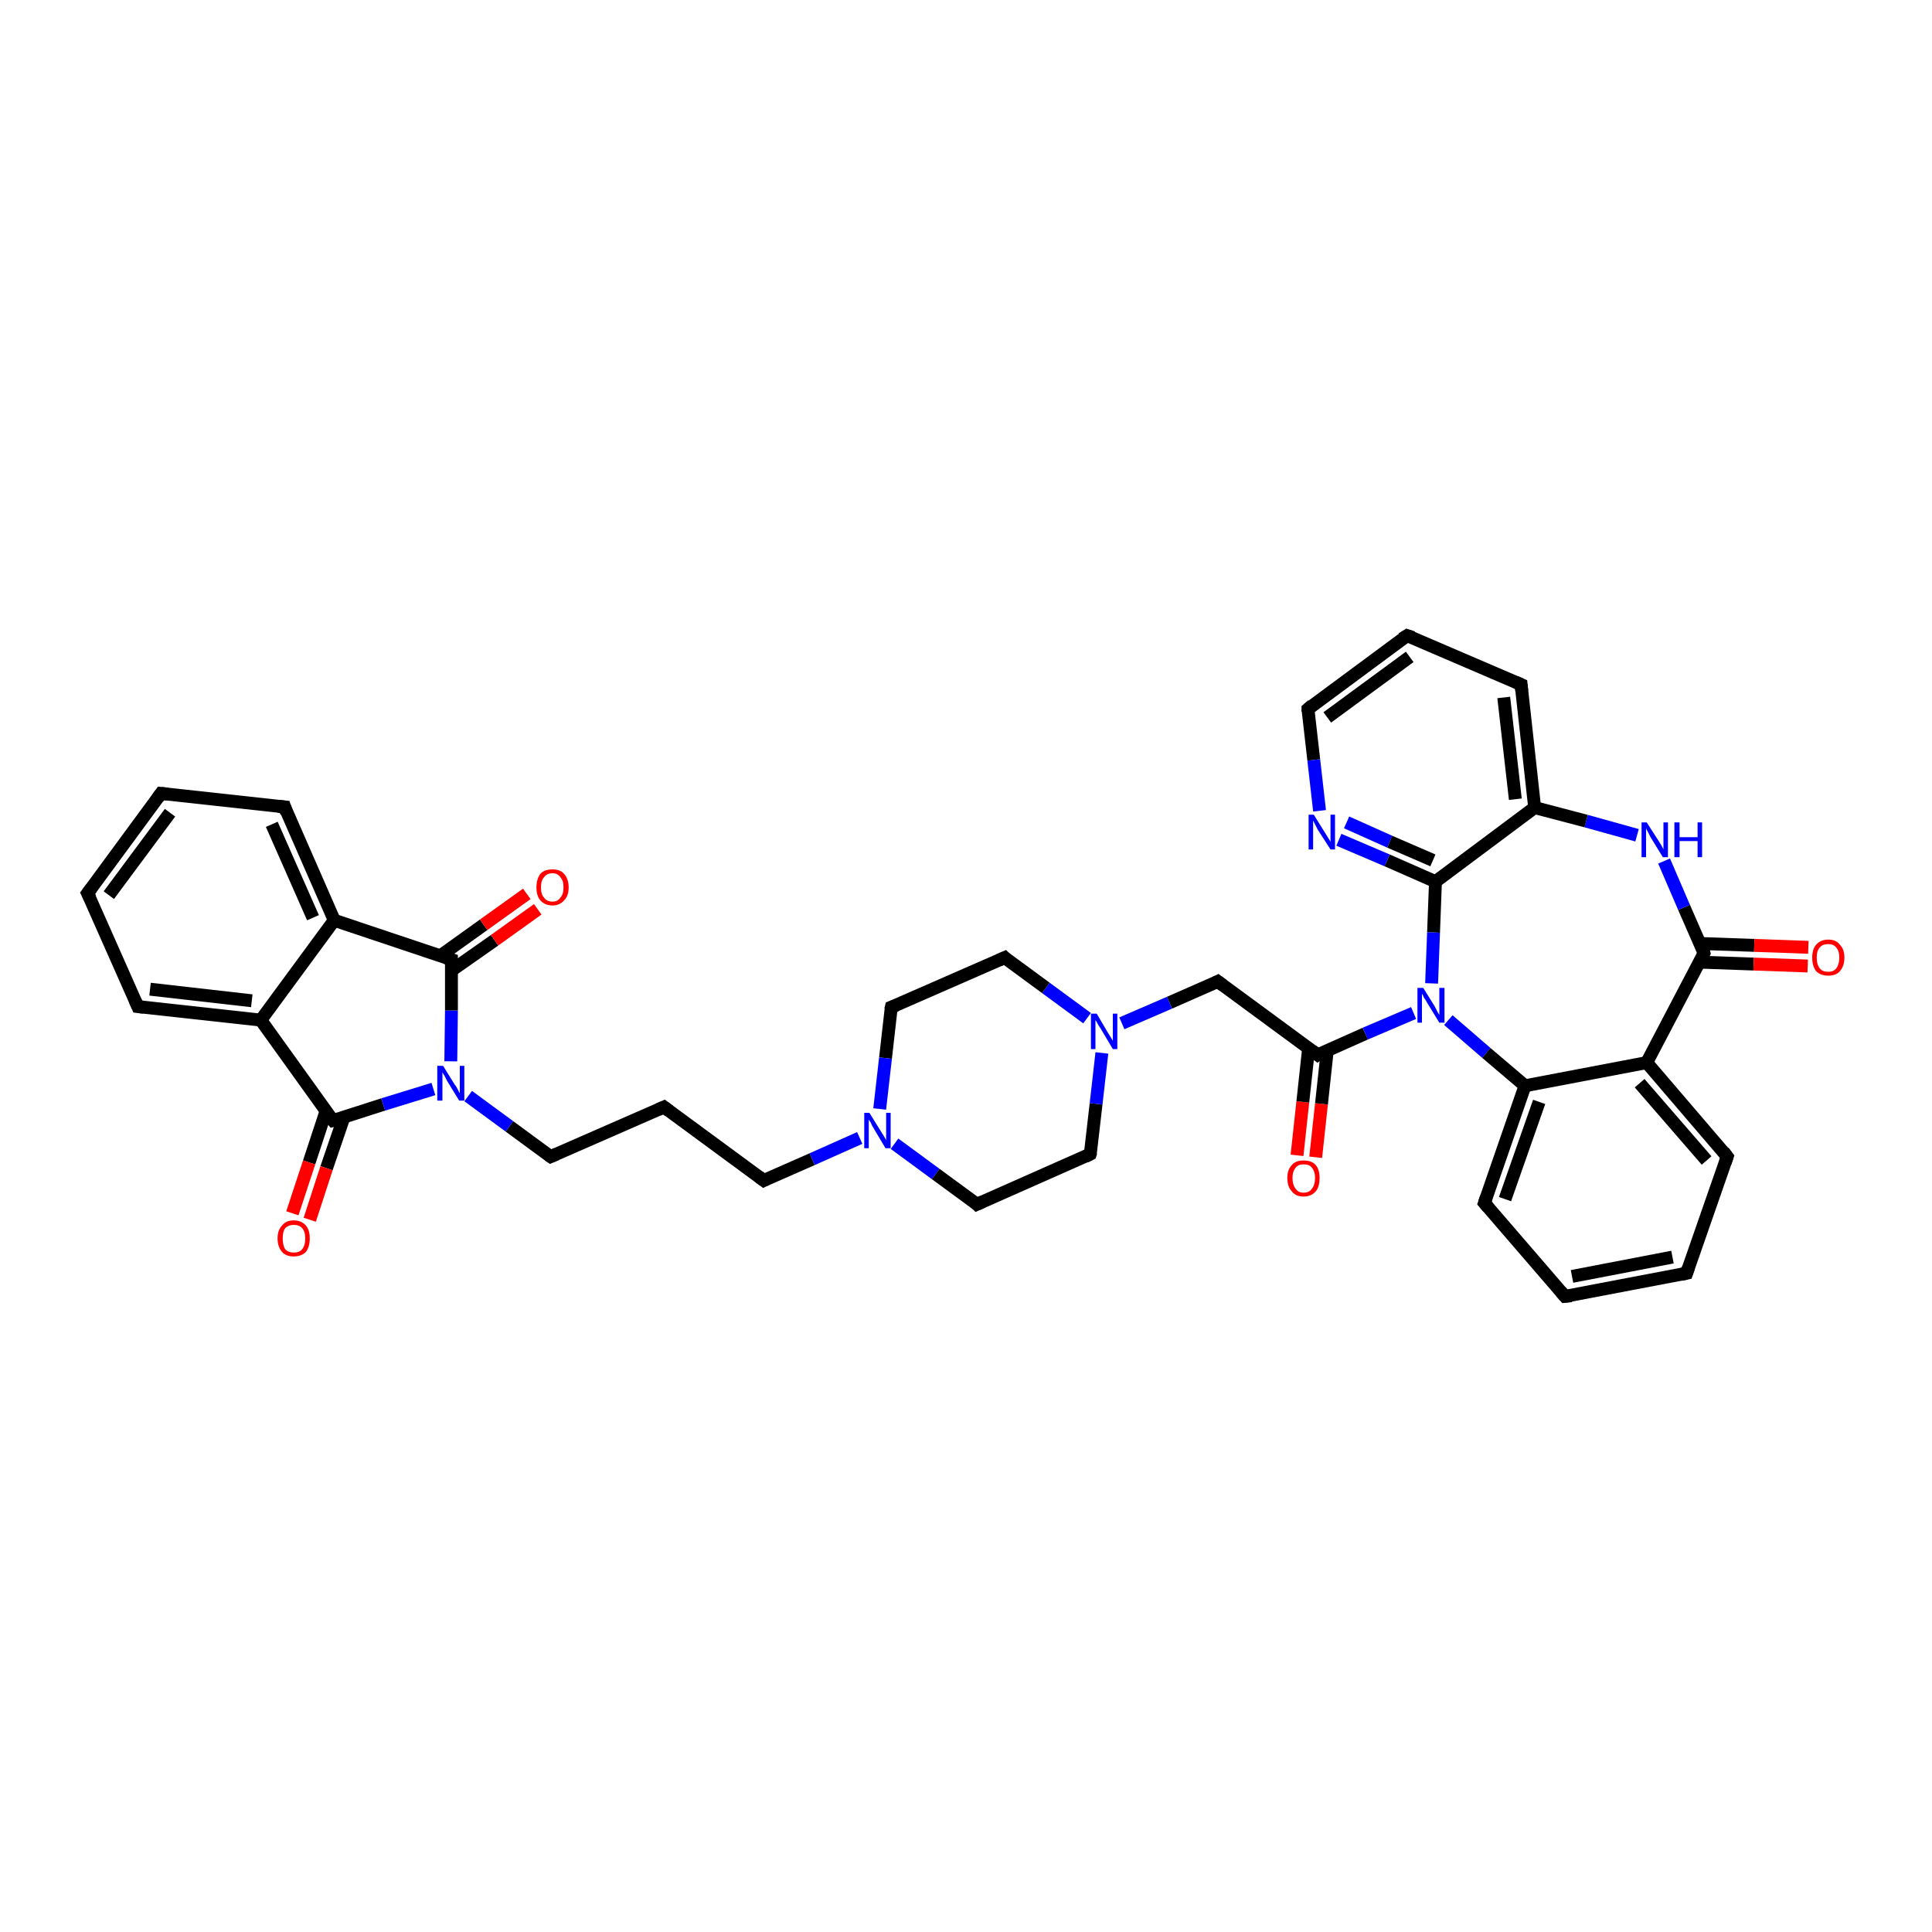 <?xml version='1.0' encoding='iso-8859-1'?>
<svg version='1.1' baseProfile='full'
              xmlns='http://www.w3.org/2000/svg'
                      xmlns:rdkit='http://www.rdkit.org/xml'
                      xmlns:xlink='http://www.w3.org/1999/xlink'
                  xml:space='preserve'
width='300px' height='300px' viewBox='0 0 300 300'>
<!-- END OF HEADER -->
<rect style='opacity:1.0;fill:#FFFFFF;stroke:none' width='300.0' height='300.0' x='0.0' y='0.0'> </rect>
<path class='bond-0 atom-0 atom-1' d='M 201.4,179.4 L 202.3,171.1' style='fill:none;fill-rule:evenodd;stroke:#FF0000;stroke-width:2.0px;stroke-linecap:butt;stroke-linejoin:miter;stroke-opacity:1' />
<path class='bond-0 atom-0 atom-1' d='M 202.3,171.1 L 203.2,162.8' style='fill:none;fill-rule:evenodd;stroke:#000000;stroke-width:2.0px;stroke-linecap:butt;stroke-linejoin:miter;stroke-opacity:1' />
<path class='bond-0 atom-0 atom-1' d='M 204.3,179.7 L 205.2,171.4' style='fill:none;fill-rule:evenodd;stroke:#FF0000;stroke-width:2.0px;stroke-linecap:butt;stroke-linejoin:miter;stroke-opacity:1' />
<path class='bond-0 atom-0 atom-1' d='M 205.2,171.4 L 206.1,163.1' style='fill:none;fill-rule:evenodd;stroke:#000000;stroke-width:2.0px;stroke-linecap:butt;stroke-linejoin:miter;stroke-opacity:1' />
<path class='bond-1 atom-1 atom-2' d='M 204.6,163.8 L 189.1,152.4' style='fill:none;fill-rule:evenodd;stroke:#000000;stroke-width:2.0px;stroke-linecap:butt;stroke-linejoin:miter;stroke-opacity:1' />
<path class='bond-2 atom-2 atom-3' d='M 189.1,152.4 L 181.6,155.7' style='fill:none;fill-rule:evenodd;stroke:#000000;stroke-width:2.0px;stroke-linecap:butt;stroke-linejoin:miter;stroke-opacity:1' />
<path class='bond-2 atom-2 atom-3' d='M 181.6,155.7 L 174.2,158.9' style='fill:none;fill-rule:evenodd;stroke:#0000FF;stroke-width:2.0px;stroke-linecap:butt;stroke-linejoin:miter;stroke-opacity:1' />
<path class='bond-3 atom-3 atom-4' d='M 168.8,158.1 L 162.4,153.4' style='fill:none;fill-rule:evenodd;stroke:#0000FF;stroke-width:2.0px;stroke-linecap:butt;stroke-linejoin:miter;stroke-opacity:1' />
<path class='bond-3 atom-3 atom-4' d='M 162.4,153.4 L 156.0,148.7' style='fill:none;fill-rule:evenodd;stroke:#000000;stroke-width:2.0px;stroke-linecap:butt;stroke-linejoin:miter;stroke-opacity:1' />
<path class='bond-4 atom-4 atom-5' d='M 156.0,148.7 L 138.4,156.4' style='fill:none;fill-rule:evenodd;stroke:#000000;stroke-width:2.0px;stroke-linecap:butt;stroke-linejoin:miter;stroke-opacity:1' />
<path class='bond-5 atom-5 atom-6' d='M 138.4,156.4 L 137.5,164.3' style='fill:none;fill-rule:evenodd;stroke:#000000;stroke-width:2.0px;stroke-linecap:butt;stroke-linejoin:miter;stroke-opacity:1' />
<path class='bond-5 atom-5 atom-6' d='M 137.5,164.3 L 136.6,172.2' style='fill:none;fill-rule:evenodd;stroke:#0000FF;stroke-width:2.0px;stroke-linecap:butt;stroke-linejoin:miter;stroke-opacity:1' />
<path class='bond-6 atom-6 atom-7' d='M 133.5,176.7 L 126.1,180.0' style='fill:none;fill-rule:evenodd;stroke:#0000FF;stroke-width:2.0px;stroke-linecap:butt;stroke-linejoin:miter;stroke-opacity:1' />
<path class='bond-6 atom-6 atom-7' d='M 126.1,180.0 L 118.6,183.3' style='fill:none;fill-rule:evenodd;stroke:#000000;stroke-width:2.0px;stroke-linecap:butt;stroke-linejoin:miter;stroke-opacity:1' />
<path class='bond-7 atom-7 atom-8' d='M 118.6,183.3 L 103.1,171.9' style='fill:none;fill-rule:evenodd;stroke:#000000;stroke-width:2.0px;stroke-linecap:butt;stroke-linejoin:miter;stroke-opacity:1' />
<path class='bond-8 atom-8 atom-9' d='M 103.1,171.9 L 85.5,179.6' style='fill:none;fill-rule:evenodd;stroke:#000000;stroke-width:2.0px;stroke-linecap:butt;stroke-linejoin:miter;stroke-opacity:1' />
<path class='bond-9 atom-9 atom-10' d='M 85.5,179.6 L 79.1,174.9' style='fill:none;fill-rule:evenodd;stroke:#000000;stroke-width:2.0px;stroke-linecap:butt;stroke-linejoin:miter;stroke-opacity:1' />
<path class='bond-9 atom-9 atom-10' d='M 79.1,174.9 L 72.7,170.2' style='fill:none;fill-rule:evenodd;stroke:#0000FF;stroke-width:2.0px;stroke-linecap:butt;stroke-linejoin:miter;stroke-opacity:1' />
<path class='bond-10 atom-10 atom-11' d='M 70.0,164.8 L 70.1,156.9' style='fill:none;fill-rule:evenodd;stroke:#0000FF;stroke-width:2.0px;stroke-linecap:butt;stroke-linejoin:miter;stroke-opacity:1' />
<path class='bond-10 atom-10 atom-11' d='M 70.1,156.9 L 70.1,149.0' style='fill:none;fill-rule:evenodd;stroke:#000000;stroke-width:2.0px;stroke-linecap:butt;stroke-linejoin:miter;stroke-opacity:1' />
<path class='bond-11 atom-11 atom-12' d='M 70.1,150.7 L 76.8,146.0' style='fill:none;fill-rule:evenodd;stroke:#000000;stroke-width:2.0px;stroke-linecap:butt;stroke-linejoin:miter;stroke-opacity:1' />
<path class='bond-11 atom-11 atom-12' d='M 76.8,146.0 L 83.5,141.2' style='fill:none;fill-rule:evenodd;stroke:#FF0000;stroke-width:2.0px;stroke-linecap:butt;stroke-linejoin:miter;stroke-opacity:1' />
<path class='bond-11 atom-11 atom-12' d='M 68.4,148.4 L 75.1,143.6' style='fill:none;fill-rule:evenodd;stroke:#000000;stroke-width:2.0px;stroke-linecap:butt;stroke-linejoin:miter;stroke-opacity:1' />
<path class='bond-11 atom-11 atom-12' d='M 75.1,143.6 L 81.8,138.8' style='fill:none;fill-rule:evenodd;stroke:#FF0000;stroke-width:2.0px;stroke-linecap:butt;stroke-linejoin:miter;stroke-opacity:1' />
<path class='bond-12 atom-11 atom-13' d='M 70.1,149.0 L 51.9,142.9' style='fill:none;fill-rule:evenodd;stroke:#000000;stroke-width:2.0px;stroke-linecap:butt;stroke-linejoin:miter;stroke-opacity:1' />
<path class='bond-13 atom-13 atom-14' d='M 51.9,142.9 L 44.2,125.3' style='fill:none;fill-rule:evenodd;stroke:#000000;stroke-width:2.0px;stroke-linecap:butt;stroke-linejoin:miter;stroke-opacity:1' />
<path class='bond-13 atom-13 atom-14' d='M 48.6,142.5 L 42.2,128.0' style='fill:none;fill-rule:evenodd;stroke:#000000;stroke-width:2.0px;stroke-linecap:butt;stroke-linejoin:miter;stroke-opacity:1' />
<path class='bond-14 atom-14 atom-15' d='M 44.2,125.3 L 25.0,123.2' style='fill:none;fill-rule:evenodd;stroke:#000000;stroke-width:2.0px;stroke-linecap:butt;stroke-linejoin:miter;stroke-opacity:1' />
<path class='bond-15 atom-15 atom-16' d='M 25.0,123.2 L 13.6,138.7' style='fill:none;fill-rule:evenodd;stroke:#000000;stroke-width:2.0px;stroke-linecap:butt;stroke-linejoin:miter;stroke-opacity:1' />
<path class='bond-15 atom-15 atom-16' d='M 26.4,126.2 L 16.9,139.0' style='fill:none;fill-rule:evenodd;stroke:#000000;stroke-width:2.0px;stroke-linecap:butt;stroke-linejoin:miter;stroke-opacity:1' />
<path class='bond-16 atom-16 atom-17' d='M 13.6,138.7 L 21.4,156.3' style='fill:none;fill-rule:evenodd;stroke:#000000;stroke-width:2.0px;stroke-linecap:butt;stroke-linejoin:miter;stroke-opacity:1' />
<path class='bond-17 atom-17 atom-18' d='M 21.4,156.3 L 40.5,158.4' style='fill:none;fill-rule:evenodd;stroke:#000000;stroke-width:2.0px;stroke-linecap:butt;stroke-linejoin:miter;stroke-opacity:1' />
<path class='bond-17 atom-17 atom-18' d='M 23.3,153.6 L 39.1,155.4' style='fill:none;fill-rule:evenodd;stroke:#000000;stroke-width:2.0px;stroke-linecap:butt;stroke-linejoin:miter;stroke-opacity:1' />
<path class='bond-18 atom-18 atom-19' d='M 40.5,158.4 L 51.7,174.0' style='fill:none;fill-rule:evenodd;stroke:#000000;stroke-width:2.0px;stroke-linecap:butt;stroke-linejoin:miter;stroke-opacity:1' />
<path class='bond-19 atom-19 atom-20' d='M 50.6,172.6 L 48.0,180.5' style='fill:none;fill-rule:evenodd;stroke:#000000;stroke-width:2.0px;stroke-linecap:butt;stroke-linejoin:miter;stroke-opacity:1' />
<path class='bond-19 atom-19 atom-20' d='M 48.0,180.5 L 45.4,188.4' style='fill:none;fill-rule:evenodd;stroke:#FF0000;stroke-width:2.0px;stroke-linecap:butt;stroke-linejoin:miter;stroke-opacity:1' />
<path class='bond-19 atom-19 atom-20' d='M 53.4,173.5 L 50.7,181.4' style='fill:none;fill-rule:evenodd;stroke:#000000;stroke-width:2.0px;stroke-linecap:butt;stroke-linejoin:miter;stroke-opacity:1' />
<path class='bond-19 atom-19 atom-20' d='M 50.7,181.4 L 48.1,189.4' style='fill:none;fill-rule:evenodd;stroke:#FF0000;stroke-width:2.0px;stroke-linecap:butt;stroke-linejoin:miter;stroke-opacity:1' />
<path class='bond-20 atom-6 atom-21' d='M 138.9,177.6 L 145.3,182.3' style='fill:none;fill-rule:evenodd;stroke:#0000FF;stroke-width:2.0px;stroke-linecap:butt;stroke-linejoin:miter;stroke-opacity:1' />
<path class='bond-20 atom-6 atom-21' d='M 145.3,182.3 L 151.7,187.0' style='fill:none;fill-rule:evenodd;stroke:#000000;stroke-width:2.0px;stroke-linecap:butt;stroke-linejoin:miter;stroke-opacity:1' />
<path class='bond-21 atom-21 atom-22' d='M 151.7,187.0 L 169.3,179.2' style='fill:none;fill-rule:evenodd;stroke:#000000;stroke-width:2.0px;stroke-linecap:butt;stroke-linejoin:miter;stroke-opacity:1' />
<path class='bond-22 atom-1 atom-23' d='M 204.6,163.8 L 212.0,160.5' style='fill:none;fill-rule:evenodd;stroke:#000000;stroke-width:2.0px;stroke-linecap:butt;stroke-linejoin:miter;stroke-opacity:1' />
<path class='bond-22 atom-1 atom-23' d='M 212.0,160.5 L 219.5,157.3' style='fill:none;fill-rule:evenodd;stroke:#0000FF;stroke-width:2.0px;stroke-linecap:butt;stroke-linejoin:miter;stroke-opacity:1' />
<path class='bond-23 atom-23 atom-24' d='M 224.9,158.4 L 230.8,163.5' style='fill:none;fill-rule:evenodd;stroke:#0000FF;stroke-width:2.0px;stroke-linecap:butt;stroke-linejoin:miter;stroke-opacity:1' />
<path class='bond-23 atom-23 atom-24' d='M 230.8,163.5 L 236.8,168.6' style='fill:none;fill-rule:evenodd;stroke:#000000;stroke-width:2.0px;stroke-linecap:butt;stroke-linejoin:miter;stroke-opacity:1' />
<path class='bond-24 atom-24 atom-25' d='M 236.8,168.6 L 230.5,186.8' style='fill:none;fill-rule:evenodd;stroke:#000000;stroke-width:2.0px;stroke-linecap:butt;stroke-linejoin:miter;stroke-opacity:1' />
<path class='bond-24 atom-24 atom-25' d='M 239.0,171.1 L 233.7,186.2' style='fill:none;fill-rule:evenodd;stroke:#000000;stroke-width:2.0px;stroke-linecap:butt;stroke-linejoin:miter;stroke-opacity:1' />
<path class='bond-25 atom-25 atom-26' d='M 230.5,186.8 L 243.0,201.3' style='fill:none;fill-rule:evenodd;stroke:#000000;stroke-width:2.0px;stroke-linecap:butt;stroke-linejoin:miter;stroke-opacity:1' />
<path class='bond-26 atom-26 atom-27' d='M 243.0,201.3 L 261.9,197.7' style='fill:none;fill-rule:evenodd;stroke:#000000;stroke-width:2.0px;stroke-linecap:butt;stroke-linejoin:miter;stroke-opacity:1' />
<path class='bond-26 atom-26 atom-27' d='M 244.1,198.2 L 259.7,195.2' style='fill:none;fill-rule:evenodd;stroke:#000000;stroke-width:2.0px;stroke-linecap:butt;stroke-linejoin:miter;stroke-opacity:1' />
<path class='bond-27 atom-27 atom-28' d='M 261.9,197.7 L 268.2,179.6' style='fill:none;fill-rule:evenodd;stroke:#000000;stroke-width:2.0px;stroke-linecap:butt;stroke-linejoin:miter;stroke-opacity:1' />
<path class='bond-28 atom-28 atom-29' d='M 268.2,179.6 L 255.7,165.0' style='fill:none;fill-rule:evenodd;stroke:#000000;stroke-width:2.0px;stroke-linecap:butt;stroke-linejoin:miter;stroke-opacity:1' />
<path class='bond-28 atom-28 atom-29' d='M 265.0,180.2 L 254.6,168.2' style='fill:none;fill-rule:evenodd;stroke:#000000;stroke-width:2.0px;stroke-linecap:butt;stroke-linejoin:miter;stroke-opacity:1' />
<path class='bond-29 atom-29 atom-30' d='M 255.7,165.0 L 264.6,148.0' style='fill:none;fill-rule:evenodd;stroke:#000000;stroke-width:2.0px;stroke-linecap:butt;stroke-linejoin:miter;stroke-opacity:1' />
<path class='bond-30 atom-30 atom-31' d='M 263.9,149.4 L 272.3,149.7' style='fill:none;fill-rule:evenodd;stroke:#000000;stroke-width:2.0px;stroke-linecap:butt;stroke-linejoin:miter;stroke-opacity:1' />
<path class='bond-30 atom-30 atom-31' d='M 272.3,149.7 L 280.7,150.0' style='fill:none;fill-rule:evenodd;stroke:#FF0000;stroke-width:2.0px;stroke-linecap:butt;stroke-linejoin:miter;stroke-opacity:1' />
<path class='bond-30 atom-30 atom-31' d='M 264.0,146.5 L 272.4,146.8' style='fill:none;fill-rule:evenodd;stroke:#000000;stroke-width:2.0px;stroke-linecap:butt;stroke-linejoin:miter;stroke-opacity:1' />
<path class='bond-30 atom-30 atom-31' d='M 272.4,146.8 L 280.8,147.1' style='fill:none;fill-rule:evenodd;stroke:#FF0000;stroke-width:2.0px;stroke-linecap:butt;stroke-linejoin:miter;stroke-opacity:1' />
<path class='bond-31 atom-30 atom-32' d='M 264.6,148.0 L 261.5,140.9' style='fill:none;fill-rule:evenodd;stroke:#000000;stroke-width:2.0px;stroke-linecap:butt;stroke-linejoin:miter;stroke-opacity:1' />
<path class='bond-31 atom-30 atom-32' d='M 261.5,140.9 L 258.4,133.7' style='fill:none;fill-rule:evenodd;stroke:#0000FF;stroke-width:2.0px;stroke-linecap:butt;stroke-linejoin:miter;stroke-opacity:1' />
<path class='bond-32 atom-32 atom-33' d='M 254.2,129.7 L 246.3,127.5' style='fill:none;fill-rule:evenodd;stroke:#0000FF;stroke-width:2.0px;stroke-linecap:butt;stroke-linejoin:miter;stroke-opacity:1' />
<path class='bond-32 atom-32 atom-33' d='M 246.3,127.5 L 238.3,125.4' style='fill:none;fill-rule:evenodd;stroke:#000000;stroke-width:2.0px;stroke-linecap:butt;stroke-linejoin:miter;stroke-opacity:1' />
<path class='bond-33 atom-33 atom-34' d='M 238.3,125.4 L 236.2,106.3' style='fill:none;fill-rule:evenodd;stroke:#000000;stroke-width:2.0px;stroke-linecap:butt;stroke-linejoin:miter;stroke-opacity:1' />
<path class='bond-33 atom-33 atom-34' d='M 235.3,124.1 L 233.5,108.3' style='fill:none;fill-rule:evenodd;stroke:#000000;stroke-width:2.0px;stroke-linecap:butt;stroke-linejoin:miter;stroke-opacity:1' />
<path class='bond-34 atom-34 atom-35' d='M 236.2,106.3 L 218.5,98.7' style='fill:none;fill-rule:evenodd;stroke:#000000;stroke-width:2.0px;stroke-linecap:butt;stroke-linejoin:miter;stroke-opacity:1' />
<path class='bond-35 atom-35 atom-36' d='M 218.5,98.7 L 203.1,110.1' style='fill:none;fill-rule:evenodd;stroke:#000000;stroke-width:2.0px;stroke-linecap:butt;stroke-linejoin:miter;stroke-opacity:1' />
<path class='bond-35 atom-35 atom-36' d='M 218.9,102.0 L 206.1,111.4' style='fill:none;fill-rule:evenodd;stroke:#000000;stroke-width:2.0px;stroke-linecap:butt;stroke-linejoin:miter;stroke-opacity:1' />
<path class='bond-36 atom-36 atom-37' d='M 203.1,110.1 L 204.0,118.0' style='fill:none;fill-rule:evenodd;stroke:#000000;stroke-width:2.0px;stroke-linecap:butt;stroke-linejoin:miter;stroke-opacity:1' />
<path class='bond-36 atom-36 atom-37' d='M 204.0,118.0 L 204.9,125.9' style='fill:none;fill-rule:evenodd;stroke:#0000FF;stroke-width:2.0px;stroke-linecap:butt;stroke-linejoin:miter;stroke-opacity:1' />
<path class='bond-37 atom-37 atom-38' d='M 207.9,130.4 L 215.4,133.6' style='fill:none;fill-rule:evenodd;stroke:#0000FF;stroke-width:2.0px;stroke-linecap:butt;stroke-linejoin:miter;stroke-opacity:1' />
<path class='bond-37 atom-37 atom-38' d='M 215.4,133.6 L 222.9,136.9' style='fill:none;fill-rule:evenodd;stroke:#000000;stroke-width:2.0px;stroke-linecap:butt;stroke-linejoin:miter;stroke-opacity:1' />
<path class='bond-37 atom-37 atom-38' d='M 209.1,127.7 L 215.8,130.7' style='fill:none;fill-rule:evenodd;stroke:#0000FF;stroke-width:2.0px;stroke-linecap:butt;stroke-linejoin:miter;stroke-opacity:1' />
<path class='bond-37 atom-37 atom-38' d='M 215.8,130.7 L 222.5,133.6' style='fill:none;fill-rule:evenodd;stroke:#000000;stroke-width:2.0px;stroke-linecap:butt;stroke-linejoin:miter;stroke-opacity:1' />
<path class='bond-38 atom-22 atom-3' d='M 169.3,179.2 L 170.2,171.4' style='fill:none;fill-rule:evenodd;stroke:#000000;stroke-width:2.0px;stroke-linecap:butt;stroke-linejoin:miter;stroke-opacity:1' />
<path class='bond-38 atom-22 atom-3' d='M 170.2,171.4 L 171.1,163.5' style='fill:none;fill-rule:evenodd;stroke:#0000FF;stroke-width:2.0px;stroke-linecap:butt;stroke-linejoin:miter;stroke-opacity:1' />
<path class='bond-39 atom-38 atom-23' d='M 222.9,136.9 L 222.6,144.8' style='fill:none;fill-rule:evenodd;stroke:#000000;stroke-width:2.0px;stroke-linecap:butt;stroke-linejoin:miter;stroke-opacity:1' />
<path class='bond-39 atom-38 atom-23' d='M 222.6,144.8 L 222.3,152.7' style='fill:none;fill-rule:evenodd;stroke:#0000FF;stroke-width:2.0px;stroke-linecap:butt;stroke-linejoin:miter;stroke-opacity:1' />
<path class='bond-40 atom-19 atom-10' d='M 51.7,174.0 L 59.5,171.5' style='fill:none;fill-rule:evenodd;stroke:#000000;stroke-width:2.0px;stroke-linecap:butt;stroke-linejoin:miter;stroke-opacity:1' />
<path class='bond-40 atom-19 atom-10' d='M 59.5,171.5 L 67.3,169.1' style='fill:none;fill-rule:evenodd;stroke:#0000FF;stroke-width:2.0px;stroke-linecap:butt;stroke-linejoin:miter;stroke-opacity:1' />
<path class='bond-41 atom-29 atom-24' d='M 255.7,165.0 L 236.8,168.6' style='fill:none;fill-rule:evenodd;stroke:#000000;stroke-width:2.0px;stroke-linecap:butt;stroke-linejoin:miter;stroke-opacity:1' />
<path class='bond-42 atom-38 atom-33' d='M 222.9,136.9 L 238.3,125.4' style='fill:none;fill-rule:evenodd;stroke:#000000;stroke-width:2.0px;stroke-linecap:butt;stroke-linejoin:miter;stroke-opacity:1' />
<path class='bond-43 atom-18 atom-13' d='M 40.5,158.4 L 51.9,142.9' style='fill:none;fill-rule:evenodd;stroke:#000000;stroke-width:2.0px;stroke-linecap:butt;stroke-linejoin:miter;stroke-opacity:1' />
<path d='M 203.8,163.2 L 204.6,163.8 L 204.9,163.6' style='fill:none;stroke:#000000;stroke-width:2.0px;stroke-linecap:butt;stroke-linejoin:miter;stroke-opacity:1;' />
<path d='M 189.9,153.0 L 189.1,152.4 L 188.7,152.6' style='fill:none;stroke:#000000;stroke-width:2.0px;stroke-linecap:butt;stroke-linejoin:miter;stroke-opacity:1;' />
<path d='M 156.3,149.0 L 156.0,148.7 L 155.1,149.1' style='fill:none;stroke:#000000;stroke-width:2.0px;stroke-linecap:butt;stroke-linejoin:miter;stroke-opacity:1;' />
<path d='M 139.2,156.1 L 138.4,156.4 L 138.3,156.8' style='fill:none;stroke:#000000;stroke-width:2.0px;stroke-linecap:butt;stroke-linejoin:miter;stroke-opacity:1;' />
<path d='M 119.0,183.1 L 118.6,183.3 L 117.8,182.7' style='fill:none;stroke:#000000;stroke-width:2.0px;stroke-linecap:butt;stroke-linejoin:miter;stroke-opacity:1;' />
<path d='M 103.9,172.5 L 103.1,171.9 L 102.2,172.3' style='fill:none;stroke:#000000;stroke-width:2.0px;stroke-linecap:butt;stroke-linejoin:miter;stroke-opacity:1;' />
<path d='M 86.4,179.2 L 85.5,179.6 L 85.2,179.4' style='fill:none;stroke:#000000;stroke-width:2.0px;stroke-linecap:butt;stroke-linejoin:miter;stroke-opacity:1;' />
<path d='M 70.1,149.4 L 70.1,149.0 L 69.2,148.7' style='fill:none;stroke:#000000;stroke-width:2.0px;stroke-linecap:butt;stroke-linejoin:miter;stroke-opacity:1;' />
<path d='M 44.5,126.2 L 44.2,125.3 L 43.2,125.2' style='fill:none;stroke:#000000;stroke-width:2.0px;stroke-linecap:butt;stroke-linejoin:miter;stroke-opacity:1;' />
<path d='M 26.0,123.3 L 25.0,123.2 L 24.5,123.9' style='fill:none;stroke:#000000;stroke-width:2.0px;stroke-linecap:butt;stroke-linejoin:miter;stroke-opacity:1;' />
<path d='M 14.2,137.9 L 13.6,138.7 L 14.0,139.5' style='fill:none;stroke:#000000;stroke-width:2.0px;stroke-linecap:butt;stroke-linejoin:miter;stroke-opacity:1;' />
<path d='M 21.0,155.4 L 21.4,156.3 L 22.3,156.4' style='fill:none;stroke:#000000;stroke-width:2.0px;stroke-linecap:butt;stroke-linejoin:miter;stroke-opacity:1;' />
<path d='M 51.1,173.3 L 51.7,174.0 L 52.1,173.9' style='fill:none;stroke:#000000;stroke-width:2.0px;stroke-linecap:butt;stroke-linejoin:miter;stroke-opacity:1;' />
<path d='M 151.4,186.7 L 151.7,187.0 L 152.6,186.6' style='fill:none;stroke:#000000;stroke-width:2.0px;stroke-linecap:butt;stroke-linejoin:miter;stroke-opacity:1;' />
<path d='M 168.5,179.6 L 169.3,179.2 L 169.4,178.9' style='fill:none;stroke:#000000;stroke-width:2.0px;stroke-linecap:butt;stroke-linejoin:miter;stroke-opacity:1;' />
<path d='M 230.8,185.9 L 230.5,186.8 L 231.1,187.5' style='fill:none;stroke:#000000;stroke-width:2.0px;stroke-linecap:butt;stroke-linejoin:miter;stroke-opacity:1;' />
<path d='M 242.4,200.6 L 243.0,201.3 L 244.0,201.2' style='fill:none;stroke:#000000;stroke-width:2.0px;stroke-linecap:butt;stroke-linejoin:miter;stroke-opacity:1;' />
<path d='M 261.0,197.9 L 261.9,197.7 L 262.2,196.8' style='fill:none;stroke:#000000;stroke-width:2.0px;stroke-linecap:butt;stroke-linejoin:miter;stroke-opacity:1;' />
<path d='M 267.9,180.5 L 268.2,179.6 L 267.6,178.8' style='fill:none;stroke:#000000;stroke-width:2.0px;stroke-linecap:butt;stroke-linejoin:miter;stroke-opacity:1;' />
<path d='M 264.2,148.9 L 264.6,148.0 L 264.5,147.6' style='fill:none;stroke:#000000;stroke-width:2.0px;stroke-linecap:butt;stroke-linejoin:miter;stroke-opacity:1;' />
<path d='M 236.3,107.3 L 236.2,106.3 L 235.3,105.9' style='fill:none;stroke:#000000;stroke-width:2.0px;stroke-linecap:butt;stroke-linejoin:miter;stroke-opacity:1;' />
<path d='M 219.4,99.0 L 218.5,98.7 L 217.7,99.2' style='fill:none;stroke:#000000;stroke-width:2.0px;stroke-linecap:butt;stroke-linejoin:miter;stroke-opacity:1;' />
<path d='M 203.8,109.5 L 203.1,110.1 L 203.1,110.5' style='fill:none;stroke:#000000;stroke-width:2.0px;stroke-linecap:butt;stroke-linejoin:miter;stroke-opacity:1;' />
<path class='atom-0' d='M 199.9 182.9
Q 199.9 181.6, 200.6 180.9
Q 201.2 180.2, 202.4 180.2
Q 203.7 180.2, 204.3 180.9
Q 204.9 181.6, 204.9 182.9
Q 204.9 184.3, 204.3 185.0
Q 203.6 185.8, 202.4 185.8
Q 201.2 185.8, 200.6 185.0
Q 199.9 184.3, 199.9 182.9
M 202.4 185.2
Q 203.3 185.2, 203.7 184.6
Q 204.2 184.0, 204.2 182.9
Q 204.2 181.9, 203.7 181.3
Q 203.3 180.8, 202.4 180.8
Q 201.6 180.8, 201.2 181.3
Q 200.7 181.9, 200.7 182.9
Q 200.7 184.0, 201.2 184.6
Q 201.6 185.2, 202.4 185.2
' fill='#FF0000'/>
<path class='atom-3' d='M 170.3 157.4
L 172.0 160.3
Q 172.2 160.6, 172.5 161.1
Q 172.8 161.6, 172.8 161.6
L 172.8 157.4
L 173.5 157.4
L 173.5 162.9
L 172.8 162.9
L 170.9 159.7
Q 170.6 159.3, 170.4 158.9
Q 170.2 158.5, 170.1 158.4
L 170.1 162.9
L 169.4 162.9
L 169.4 157.4
L 170.3 157.4
' fill='#0000FF'/>
<path class='atom-6' d='M 135.0 172.8
L 136.8 175.7
Q 137.0 176.0, 137.3 176.5
Q 137.6 177.0, 137.6 177.1
L 137.6 172.8
L 138.3 172.8
L 138.3 178.3
L 137.5 178.3
L 135.6 175.1
Q 135.4 174.8, 135.2 174.3
Q 134.9 173.9, 134.9 173.8
L 134.9 178.3
L 134.2 178.3
L 134.2 172.8
L 135.0 172.8
' fill='#0000FF'/>
<path class='atom-10' d='M 68.8 165.5
L 70.6 168.4
Q 70.8 168.6, 71.1 169.2
Q 71.3 169.7, 71.4 169.7
L 71.4 165.5
L 72.1 165.5
L 72.1 170.9
L 71.3 170.9
L 69.4 167.8
Q 69.2 167.4, 69.0 167.0
Q 68.7 166.6, 68.7 166.4
L 68.7 170.9
L 67.9 170.9
L 67.9 165.5
L 68.8 165.5
' fill='#0000FF'/>
<path class='atom-12' d='M 83.3 137.8
Q 83.3 136.5, 83.9 135.7
Q 84.5 135.0, 85.8 135.0
Q 87.0 135.0, 87.6 135.7
Q 88.3 136.5, 88.3 137.8
Q 88.3 139.1, 87.6 139.8
Q 86.9 140.6, 85.8 140.6
Q 84.6 140.6, 83.9 139.8
Q 83.3 139.1, 83.3 137.8
M 85.8 140.0
Q 86.6 140.0, 87.0 139.4
Q 87.5 138.9, 87.5 137.8
Q 87.5 136.7, 87.0 136.2
Q 86.6 135.6, 85.8 135.6
Q 84.9 135.6, 84.5 136.2
Q 84.0 136.7, 84.0 137.8
Q 84.0 138.9, 84.5 139.4
Q 84.9 140.0, 85.8 140.0
' fill='#FF0000'/>
<path class='atom-20' d='M 43.1 192.3
Q 43.1 191.0, 43.8 190.3
Q 44.4 189.5, 45.6 189.5
Q 46.8 189.5, 47.5 190.3
Q 48.1 191.0, 48.1 192.3
Q 48.1 193.6, 47.5 194.4
Q 46.8 195.1, 45.6 195.1
Q 44.4 195.1, 43.8 194.4
Q 43.1 193.6, 43.1 192.3
M 45.6 194.5
Q 46.5 194.5, 46.9 194.0
Q 47.4 193.4, 47.4 192.3
Q 47.4 191.2, 46.9 190.7
Q 46.5 190.2, 45.6 190.2
Q 44.8 190.2, 44.3 190.7
Q 43.9 191.2, 43.9 192.3
Q 43.9 193.4, 44.3 194.0
Q 44.8 194.5, 45.6 194.5
' fill='#FF0000'/>
<path class='atom-23' d='M 221.0 153.4
L 222.8 156.3
Q 222.9 156.5, 223.2 157.1
Q 223.5 157.6, 223.5 157.6
L 223.5 153.4
L 224.3 153.4
L 224.3 158.8
L 223.5 158.8
L 221.6 155.7
Q 221.4 155.3, 221.1 154.9
Q 220.9 154.4, 220.8 154.3
L 220.8 158.8
L 220.1 158.8
L 220.1 153.4
L 221.0 153.4
' fill='#0000FF'/>
<path class='atom-31' d='M 281.4 148.7
Q 281.4 147.4, 282.0 146.7
Q 282.7 145.9, 283.9 145.9
Q 285.1 145.9, 285.7 146.7
Q 286.4 147.4, 286.4 148.7
Q 286.4 150.0, 285.7 150.8
Q 285.1 151.5, 283.9 151.5
Q 282.7 151.5, 282.0 150.8
Q 281.4 150.0, 281.4 148.7
M 283.9 150.9
Q 284.7 150.9, 285.1 150.4
Q 285.6 149.8, 285.6 148.7
Q 285.6 147.6, 285.1 147.1
Q 284.7 146.6, 283.9 146.6
Q 283.0 146.6, 282.6 147.1
Q 282.1 147.6, 282.1 148.7
Q 282.1 149.8, 282.6 150.4
Q 283.0 150.9, 283.9 150.9
' fill='#FF0000'/>
<path class='atom-32' d='M 255.7 127.7
L 257.5 130.5
Q 257.7 130.8, 258.0 131.3
Q 258.3 131.9, 258.3 131.9
L 258.3 127.7
L 259.0 127.7
L 259.0 133.1
L 258.2 133.1
L 256.3 130.0
Q 256.1 129.6, 255.9 129.2
Q 255.6 128.7, 255.6 128.6
L 255.6 133.1
L 254.9 133.1
L 254.9 127.7
L 255.7 127.7
' fill='#0000FF'/>
<path class='atom-32' d='M 260.0 127.7
L 260.8 127.7
L 260.8 130.0
L 263.6 130.0
L 263.6 127.7
L 264.3 127.7
L 264.3 133.1
L 263.6 133.1
L 263.6 130.6
L 260.8 130.6
L 260.8 133.1
L 260.0 133.1
L 260.0 127.7
' fill='#0000FF'/>
<path class='atom-37' d='M 204.0 126.5
L 205.8 129.4
Q 206.0 129.7, 206.3 130.2
Q 206.6 130.7, 206.6 130.7
L 206.6 126.5
L 207.3 126.5
L 207.3 131.9
L 206.6 131.9
L 204.6 128.8
Q 204.4 128.4, 204.2 128.0
Q 204.0 127.6, 203.9 127.4
L 203.9 131.9
L 203.2 131.9
L 203.2 126.5
L 204.0 126.5
' fill='#0000FF'/>
</svg>
